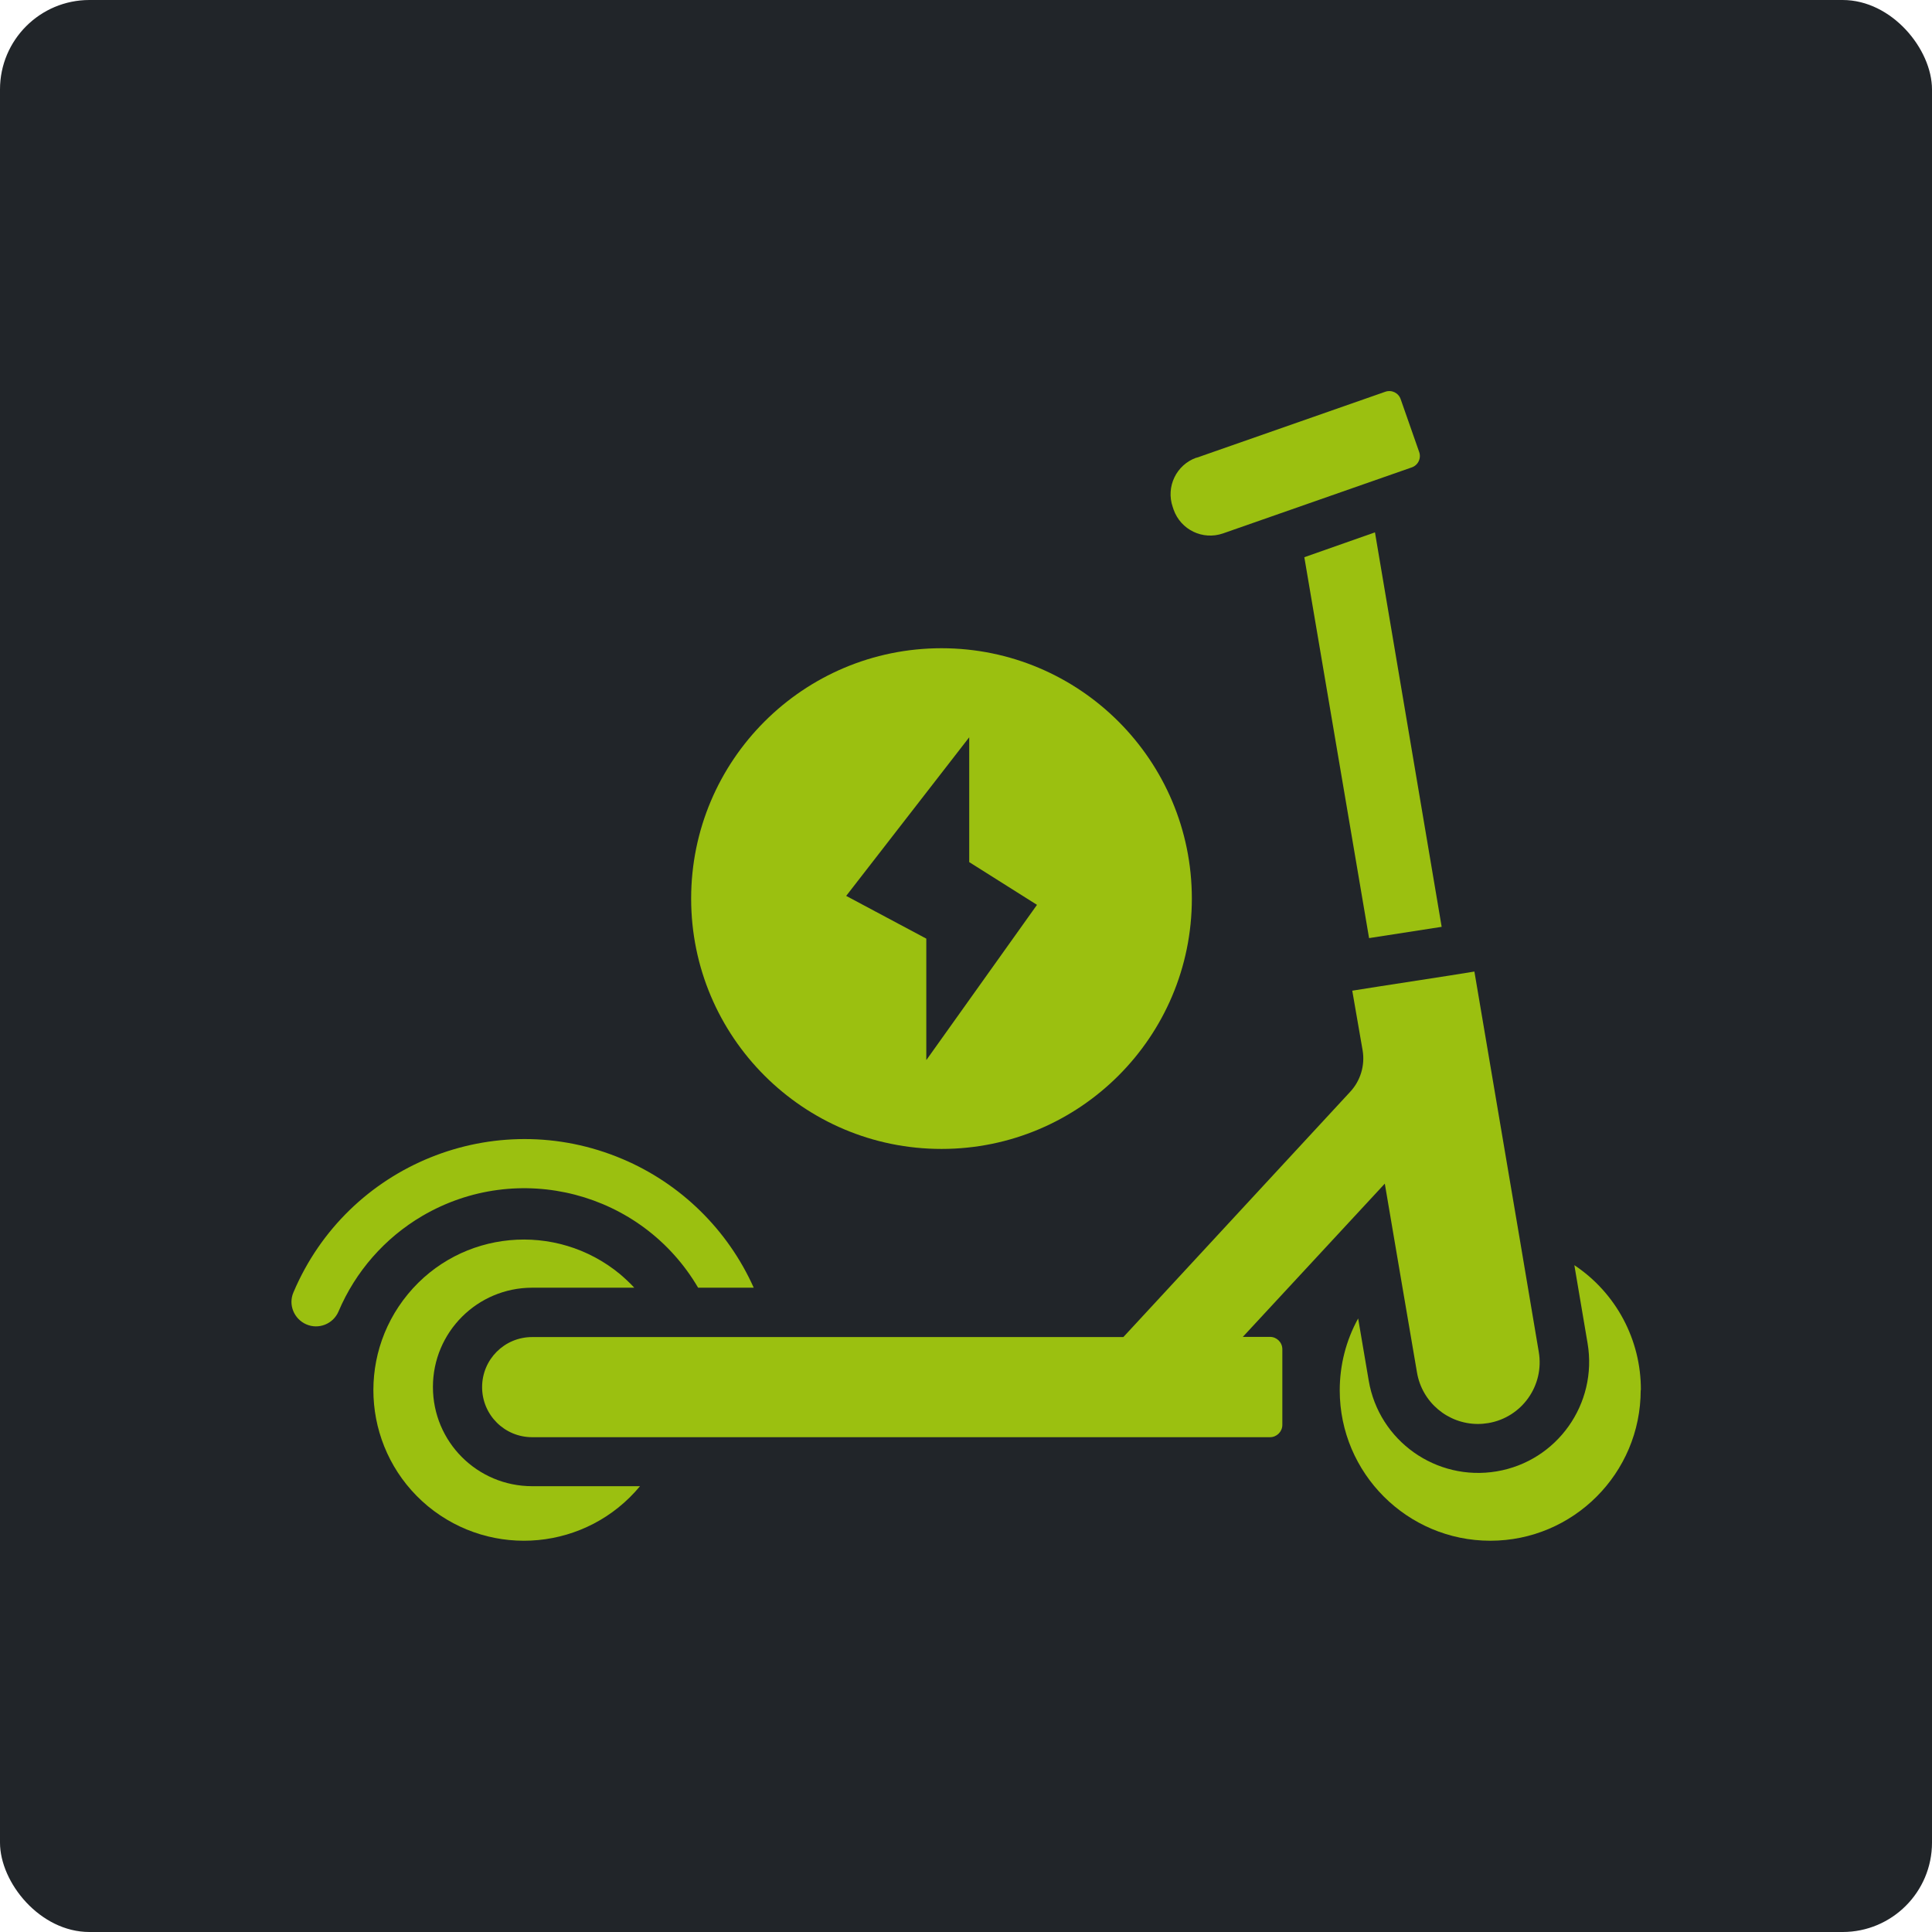 <?xml version="1.0" encoding="UTF-8"?>
<svg id="Calque_2" data-name="Calque 2" xmlns="http://www.w3.org/2000/svg" viewBox="0 0 108.04 108.04">
  <defs>
    <style>
      .cls-1 {
        fill: #9bc010;
      }

      .cls-1, .cls-2 {
        stroke-width: 0px;
      }

      .cls-2 {
        fill: #212529;
      }
    </style>
  </defs>
  <g id="Calque_1-2" data-name="Calque 1">
    <rect class="cls-2" width="108.04" height="108.04" rx="5" ry="5"/>
    <g>
      <path class="cls-1" d="M52.65,36.25c-7.73,0-14,6.27-14,14,0,7.73,6.27,14,14,14,7.73,0,14-6.27,14-14h0c0-7.73-6.27-14-14-14ZM51.8,59.27v-6.78l-4.48-2.39,6.88-8.87v6.98l3.79,2.39-6.18,8.67Z"/>
      <path class="cls-1" d="M91.75,77.74c0,4.65-3.77,8.42-8.41,8.42s-8.42-3.77-8.42-8.41h0c0-1.41.35-2.79,1.03-4.02l.59,3.47c.57,3.38,3.78,5.65,7.16,5.08s5.65-3.78,5.08-7.16l-.74-4.37c2.33,1.55,3.73,4.17,3.72,6.98Z"/>
      <path class="cls-1" d="M29.76,83.11h6.03c-2.97,3.58-8.27,4.08-11.86,1.12-3.58-2.97-4.08-8.27-1.12-11.86s8.27-4.08,11.86-1.12c.28.24.55.49.8.76h-5.71c-3.06,0-5.55,2.48-5.55,5.55s2.48,5.55,5.55,5.55h0Z"/>
      <path class="cls-1" d="M42.14,72.01h-3.1c-3.15-5.37-10.06-7.16-15.43-4.01-2.09,1.23-3.73,3.1-4.68,5.34-.3.7-1.11,1.02-1.8.72-.69-.3-1.02-1.1-.72-1.79,3.02-7.14,11.25-10.48,18.39-7.46,3.27,1.38,5.9,3.96,7.35,7.2h0Z"/>
      <path class="cls-1" d="M66.91,25.6l10.55-3.69c.36-.13.75.06.87.42l1.03,2.94c.13.36-.06.75-.42.87l-10.55,3.69c-1.13.39-2.36-.2-2.76-1.33h0s-.05-.15-.05-.15c-.39-1.13.2-2.36,1.33-2.76h0Z"/>
      <polygon class="cls-1" points="80.62 51.83 76.56 52.46 72.94 31.16 76.89 29.77 80.62 51.83"/>
      <path class="cls-1" d="M83.23,79.58c-.19.03-.38.05-.58.05-1.69,0-3.13-1.22-3.41-2.88l-.98-5.74-.82-4.82-7.94,8.57h1.52c.38,0,.69.31.69.69v4.23c0,.38-.31.69-.69.69H29.76c-1.55,0-2.8-1.25-2.8-2.8s1.25-2.8,2.8-2.8h33.06l12.68-13.71c.58-.62.84-1.48.7-2.32l-.58-3.34,1.39-.22,4.07-.63,1.37-.22,2.57,15.16,1.03,6.11c.32,1.88-.94,3.66-2.82,3.98Z"/>
    </g>
  </g>
</svg>
